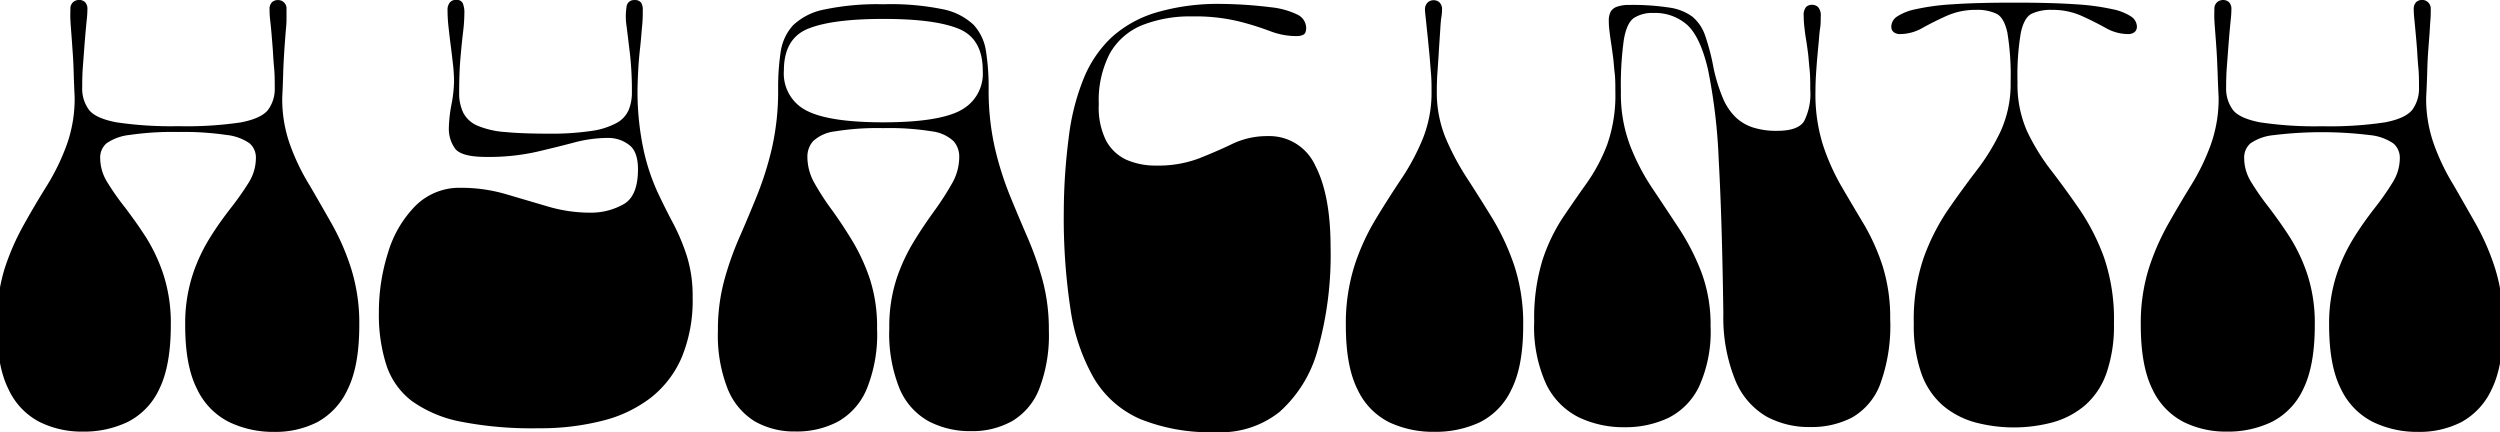 <?xml version="1.0" encoding="UTF-8"?>
<svg preserveAspectRatio="xMidYMid slice" width="1000px" height="173px" xmlns="http://www.w3.org/2000/svg" viewBox="0 0 370.89 64">
  <title>Asset 1</title>
  <path d="M35.24,84.23a10.43,10.43,0,0,1-4.74-4.89q-1.76-3.44-1.75-9.44a23.29,23.29,0,0,1,1.07-7.36,25.1,25.1,0,0,1,2.61-5.61c1-1.62,2.07-3.08,3.1-4.41a41.29,41.29,0,0,0,2.62-3.73,6.85,6.85,0,0,0,1.06-3.58A2.8,2.8,0,0,0,38.29,43a7.29,7.29,0,0,0-3.44-1.25,43.5,43.5,0,0,0-7.16-.44,43.64,43.64,0,0,0-7.17.44A7.29,7.29,0,0,0,17.09,43a2.77,2.77,0,0,0-.92,2.18,6.76,6.76,0,0,0,1.06,3.58,37.61,37.61,0,0,0,2.62,3.73c1,1.33,2.06,2.79,3.1,4.41a25.1,25.1,0,0,1,2.61,5.61,23.3,23.3,0,0,1,1.06,7.36q0,6-1.69,9.44a10.26,10.26,0,0,1-4.65,4.89,15,15,0,0,1-6.73,1.45,14.08,14.08,0,0,1-6.39-1.45,10.3,10.3,0,0,1-4.59-4.89Q.88,75.91.87,69.9A27.28,27.28,0,0,1,2,61.62,35.7,35.7,0,0,1,4.89,55C6,53,7.16,51.05,8.33,49.18a32.44,32.44,0,0,0,2.9-6,20.27,20.27,0,0,0,1.16-7c-.06-1.29-.11-2.49-.14-3.58s-.08-2.13-.15-3.1-.13-1.86-.19-2.66-.12-1.52-.15-2.13,0-1.15,0-1.6a1.29,1.29,0,0,1,.39-1,1.32,1.32,0,0,1,.87-.34,1.25,1.25,0,0,1,.92.34,1.38,1.38,0,0,1,.34,1,14.37,14.37,0,0,1-.1,1.6c-.06.61-.13,1.29-.19,2s-.13,1.53-.19,2.37-.13,1.73-.2,2.66-.09,1.92-.09,3a5.23,5.23,0,0,0,1,3.29c.64.84,2,1.45,4,1.84a54.68,54.68,0,0,0,9.25.58A54.4,54.4,0,0,0,37,39.89c2-.39,3.33-1,4-1.84a5.23,5.23,0,0,0,1-3.29c0-1,0-2-.1-3s-.13-1.82-.19-2.66-.13-1.63-.19-2.37-.13-1.42-.2-2-.09-1.15-.09-1.6a1.38,1.38,0,0,1,.34-1,1.25,1.25,0,0,1,.92-.34,1.24,1.24,0,0,1,1.25,1.36c0,.45,0,1,0,1.6s-.09,1.32-.15,2.13-.13,1.69-.19,2.66-.12,2-.15,3.1-.08,2.29-.14,3.58a20,20,0,0,0,1.16,7,32.44,32.44,0,0,0,2.9,6Q48.79,52,50.49,55a35,35,0,0,1,2.85,6.63,27,27,0,0,1,1.17,8.28q0,6-1.7,9.44a10.48,10.48,0,0,1-4.5,4.89,13.67,13.67,0,0,1-6.39,1.45A15.11,15.11,0,0,1,35.24,84.23Z" transform="translate(-0.87 -21.78)"></path>
  <path d="M69.56,84.18a18.48,18.48,0,0,1-7.26-3.05,11,11,0,0,1-3.78-5.32,24.34,24.34,0,0,1-1.11-7.75,29,29,0,0,1,1.36-8.91,16.56,16.56,0,0,1,4.06-6.92,9.2,9.2,0,0,1,6.68-2.66,23.55,23.55,0,0,1,6.63.92l6.25,1.84a22.06,22.06,0,0,0,6.29.92A9.8,9.8,0,0,0,93.62,52c1.42-.81,2.13-2.53,2.13-5.18,0-1.74-.45-3-1.36-3.63a5,5,0,0,0-3.09-1,19.56,19.56,0,0,0-5,.68q-2.57.68-5.66,1.4a32.29,32.29,0,0,1-7.36.73c-2.52,0-4.07-.44-4.65-1.31a5,5,0,0,1-.87-2.85,20.55,20.55,0,0,1,.39-3.59,19.71,19.71,0,0,0,.38-3.38,22.28,22.28,0,0,0-.14-2.43c-.1-.9-.21-1.85-.34-2.85s-.24-1.95-.34-2.86a22,22,0,0,1-.14-2.42,1.71,1.71,0,0,1,.34-1.16,1.14,1.14,0,0,1,.91-.39,1,1,0,0,1,1,.49,3.7,3.7,0,0,1,.24,1.55,23.75,23.75,0,0,1-.19,2.71q-.2,1.65-.39,3.87c-.13,1.49-.19,3.19-.19,5.13a6.57,6.57,0,0,0,.63,3,4.24,4.24,0,0,0,2.13,1.89,13.05,13.05,0,0,0,4.06.92q2.56.24,6.44.24a40.22,40.22,0,0,0,6.2-.39,11.05,11.05,0,0,0,3.77-1.16,4,4,0,0,0,1.84-1.93,6.65,6.65,0,0,0,.49-2.62A49.27,49.27,0,0,0,94.59,30c-.2-1.68-.37-3.13-.53-4.35a9.25,9.25,0,0,1,0-2.86,1.09,1.09,0,0,1,1.16-1,1.14,1.14,0,0,1,1,.39,2,2,0,0,1,.24,1.07c0,.64,0,1.45-.1,2.42s-.16,2-.29,3.14-.23,2.28-.29,3.44-.1,2.26-.1,3.29a41.37,41.37,0,0,0,.92,8.52,30.77,30.77,0,0,0,2,6.05c.8,1.71,1.61,3.33,2.42,4.84a30.25,30.25,0,0,1,2,4.84,19.85,19.85,0,0,1,.82,6,22.08,22.08,0,0,1-1.59,8.81,15.21,15.21,0,0,1-4.56,6,19.39,19.39,0,0,1-7.16,3.43,37,37,0,0,1-9.44,1.12A54.73,54.73,0,0,1,69.56,84.18Z" transform="translate(-0.87 -21.78)"></path>
  <path d="M140.82,23.14a9.29,9.29,0,0,1,4.6,2.32,7.31,7.31,0,0,1,1.83,3.92,34.17,34.17,0,0,1,.39,5.47,38.39,38.39,0,0,0,.92,8.81,47.43,47.43,0,0,0,2.23,7.07q1.31,3.2,2.61,6.2a48.28,48.28,0,0,1,2.23,6.34,28,28,0,0,1,.92,7.4,22.12,22.12,0,0,1-1.41,8.62,9.59,9.59,0,0,1-4,4.79,12.07,12.07,0,0,1-6.1,1.5,13.18,13.18,0,0,1-6.25-1.45,9.88,9.88,0,0,1-4.31-4.79,21.64,21.64,0,0,1-1.54-9A22.84,22.84,0,0,1,134,63.07a26.89,26.89,0,0,1,2.61-5.61c1-1.65,2.05-3.16,3.05-4.55a43.1,43.1,0,0,0,2.57-4A7.9,7.9,0,0,0,143.29,45a3.46,3.46,0,0,0-.83-2.32,5.68,5.68,0,0,0-3.19-1.46,39.71,39.71,0,0,0-7.22-.48,39.64,39.64,0,0,0-7.16.48,5.72,5.72,0,0,0-3.24,1.46,3.46,3.46,0,0,0-.83,2.32,7.9,7.9,0,0,0,1.07,3.92,38.35,38.35,0,0,0,2.61,4c1,1.39,2,2.9,3,4.55a28.45,28.45,0,0,1,2.57,5.61,22.84,22.84,0,0,1,1.06,7.31,21.46,21.46,0,0,1-1.55,9,9.89,9.89,0,0,1-4.26,4.79,13.07,13.07,0,0,1-6.29,1.45,11.78,11.78,0,0,1-6-1.5,10,10,0,0,1-4-4.79,21.52,21.52,0,0,1-1.45-8.62,28,28,0,0,1,.92-7.4,45.54,45.54,0,0,1,2.23-6.34q1.31-3,2.61-6.2a48.62,48.62,0,0,0,2.23-7.07,38.39,38.39,0,0,0,.92-8.81,35.46,35.46,0,0,1,.38-5.47,7.4,7.4,0,0,1,1.84-3.92,9.24,9.24,0,0,1,4.6-2.32,38.28,38.28,0,0,1,8.76-.78A38.32,38.32,0,0,1,140.82,23.14Zm2.61,15a6.13,6.13,0,0,0,3.34-5.91q0-4.74-3.58-6.2t-11.14-1.45q-7.55,0-11.13,1.45t-3.58,6.2a6.13,6.13,0,0,0,3.34,5.91q3.34,1.74,11.37,1.74T143.43,38.15Z" transform="translate(-0.87 -21.78)"></path>
  <path d="M159.5,42.07a33.73,33.73,0,0,1,2.18-8.62,17.36,17.36,0,0,1,4.16-6.15,17.15,17.15,0,0,1,6.63-3.68,32.44,32.44,0,0,1,9.64-1.26,64,64,0,0,1,7.26.49,11.84,11.84,0,0,1,4,1.11,2.24,2.24,0,0,1,1.26,2,2,2,0,0,1-.1.58.72.72,0,0,1-.44.43,2.29,2.29,0,0,1-.92.15,10.82,10.82,0,0,1-3.87-.73c-1.29-.48-2.84-1-4.65-1.45a27.28,27.28,0,0,0-6.87-.73,19.22,19.22,0,0,0-7.46,1.31,9.68,9.68,0,0,0-4.74,4.16,15,15,0,0,0-1.64,7.51A11,11,0,0,0,165,42.55a6.53,6.53,0,0,0,3,2.86,10.74,10.74,0,0,0,4.45.87,17,17,0,0,0,6.34-1.07c1.78-.71,3.46-1.43,5-2.18a12,12,0,0,1,5.18-1.11,7.45,7.45,0,0,1,7,4.36q2.27,4.35,2.27,12.1a51.66,51.66,0,0,1-1.89,15.1,18.94,18.94,0,0,1-5.66,9.25,14,14,0,0,1-9.49,3,27.53,27.53,0,0,1-11.13-1.94,14.87,14.87,0,0,1-6.83-6,28.75,28.75,0,0,1-3.48-10.22,89.48,89.48,0,0,1-1-14.47A87.39,87.39,0,0,1,159.5,42.07Z" transform="translate(-0.87 -21.78)"></path>
  <path d="M214.34,22.12a1.42,1.42,0,0,1,.39,1.12c0,.13,0,.5-.1,1.11s-.13,1.37-.19,2.27-.13,1.88-.19,2.91-.13,2-.2,3-.09,1.89-.09,2.66a17.78,17.78,0,0,0,1.3,7,38.49,38.49,0,0,0,3.2,6q1.89,2.91,3.78,6a35.25,35.25,0,0,1,3.19,6.92A27.41,27.41,0,0,1,226.74,70q0,6-1.75,9.44a10.22,10.22,0,0,1-4.69,4.84,15.57,15.57,0,0,1-6.73,1.4,15.34,15.34,0,0,1-6.63-1.4,10.24,10.24,0,0,1-4.7-4.84Q200.5,76,200.5,70a28.32,28.32,0,0,1,1.26-8.86,33,33,0,0,1,3.15-6.92c1.25-2.07,2.53-4.07,3.82-6a33.32,33.32,0,0,0,3.19-6,18.34,18.34,0,0,0,1.26-7c0-.77,0-1.66-.09-2.66s-.15-2-.25-3-.19-2-.29-2.91-.17-1.66-.24-2.27-.1-1-.1-1.11a1.42,1.42,0,0,1,.39-1.12,1.32,1.32,0,0,1,.87-.34A1.29,1.29,0,0,1,214.34,22.12Z" transform="translate(-0.87 -21.78)"></path>
  <path d="M262.8,83.45a11,11,0,0,1-4.6-5.22,24.7,24.7,0,0,1-1.84-10q-.19-13.94-.68-22.65a83.87,83.87,0,0,0-1.59-13.51c-.75-3.19-1.76-5.38-3.05-6.58a7.14,7.14,0,0,0-5-1.79,5,5,0,0,0-2.9.73c-.71.48-1.21,1.54-1.5,3.19a48.76,48.76,0,0,0-.44,7.7,21.52,21.52,0,0,0,1.36,8,32.27,32.27,0,0,0,3.34,6.39q2,3,3.92,5.91a34.2,34.2,0,0,1,3.29,6.44,22.11,22.11,0,0,1,1.36,8,19.59,19.59,0,0,1-1.7,8.91,10,10,0,0,1-4.55,4.65A14.87,14.87,0,0,1,241.74,85,15.46,15.46,0,0,1,235,83.55a10.66,10.66,0,0,1-4.84-4.89,20.42,20.42,0,0,1-1.79-9.34,29.19,29.19,0,0,1,1.21-9,26.32,26.32,0,0,1,3-6.3c1.2-1.77,2.39-3.5,3.59-5.18a25.55,25.55,0,0,0,3-5.66,22,22,0,0,0,1.21-7.79c0-1,0-2-.1-2.81s-.14-1.63-.24-2.37-.19-1.44-.29-2.08-.18-1.23-.24-1.75a10.72,10.72,0,0,1-.1-1.45,2.92,2.92,0,0,1,.29-1.45,1.77,1.77,0,0,1,1-.73,5.28,5.28,0,0,1,1.74-.24,35.79,35.79,0,0,1,5.91.39,7.55,7.55,0,0,1,3.43,1.35A6.29,6.29,0,0,1,253.65,27a32.73,32.73,0,0,1,1.26,4.84,25,25,0,0,0,1.36,4.41,8.57,8.57,0,0,0,1.88,2.85,6.69,6.69,0,0,0,2.62,1.55,11.32,11.32,0,0,0,3.53.49q3.1,0,4-1.41a8.94,8.94,0,0,0,.92-4.69c0-1.1,0-2.1-.1-3s-.14-1.73-.24-2.47-.19-1.42-.29-2-.18-1.21-.24-1.79a13.71,13.71,0,0,1-.1-1.64,1.86,1.86,0,0,1,.34-1.31,1.21,1.21,0,0,1,.92-.34,1.28,1.28,0,0,1,.87.34,1.86,1.86,0,0,1,.39,1.4c0,.58,0,1.18-.1,1.79s-.13,1.25-.19,1.89-.13,1.36-.2,2.13-.13,1.6-.19,2.47-.1,1.83-.1,2.86a24.82,24.82,0,0,0,1.12,7.89,32.47,32.47,0,0,0,2.76,6.15q1.64,2.81,3.29,5.56a31.48,31.48,0,0,1,2.76,6.15A25.58,25.58,0,0,1,281.05,69a25.12,25.12,0,0,1-1.5,9.68,9.52,9.52,0,0,1-4.16,4.89,13,13,0,0,1-6.15,1.4A13.19,13.19,0,0,1,262.8,83.45Z" transform="translate(-0.87 -21.78)"></path>
  <path d="M301.28,41.15A31.59,31.59,0,0,0,304.87,47c1.42,1.84,2.84,3.8,4.26,5.86a32.08,32.08,0,0,1,3.58,7.07,28.28,28.28,0,0,1,1.45,9.68A21.36,21.36,0,0,1,313.05,77a11.25,11.25,0,0,1-3.15,4.74,12.59,12.59,0,0,1-4.74,2.52,22.3,22.3,0,0,1-11.62,0,12.56,12.56,0,0,1-4.75-2.52A11.24,11.24,0,0,1,285.65,77a21.36,21.36,0,0,1-1.11-7.36A28.28,28.28,0,0,1,286,59.93a31.65,31.65,0,0,1,3.58-7.07c1.42-2.06,2.84-4,4.26-5.86a31.54,31.54,0,0,0,3.58-5.85,17,17,0,0,0,1.45-7.26,38.63,38.63,0,0,0-.48-7.27c-.32-1.48-.86-2.42-1.6-2.8a6.62,6.62,0,0,0-3-.58,10.49,10.49,0,0,0-4.35.87c-1.3.58-2.49,1.18-3.59,1.79a6.7,6.7,0,0,1-3.29.92,1.55,1.55,0,0,1-.87-.2,1,1,0,0,1-.39-.43,1.28,1.28,0,0,1-.09-.44,1.84,1.84,0,0,1,.82-1.5,7.86,7.86,0,0,1,2.81-1.11,34.44,34.44,0,0,1,5.52-.73q3.52-.24,9.05-.24c3.68,0,6.69.08,9,.24a34.78,34.78,0,0,1,5.52.73,7.94,7.94,0,0,1,2.81,1.11,1.87,1.87,0,0,1,.82,1.5,1.11,1.11,0,0,1-.1.44.88.88,0,0,1-.39.43,1.55,1.55,0,0,1-.87.2,6.75,6.75,0,0,1-3.29-.92c-1.1-.61-2.29-1.21-3.58-1.79a10.51,10.51,0,0,0-4.36-.87,6.62,6.62,0,0,0-3,.58c-.74.38-1.27,1.32-1.59,2.8a37.59,37.59,0,0,0-.49,7.27A17.1,17.1,0,0,0,301.28,41.15Z" transform="translate(-0.87 -21.78)"></path>
  <path d="M352.5,84.23a10.49,10.49,0,0,1-4.75-4.89Q346,75.91,346,69.9a23.29,23.29,0,0,1,1.07-7.36,25.1,25.1,0,0,1,2.61-5.61c1-1.62,2.07-3.08,3.1-4.41a39.14,39.14,0,0,0,2.61-3.73,6.77,6.77,0,0,0,1.07-3.58,2.8,2.8,0,0,0-.92-2.18,7.34,7.34,0,0,0-3.44-1.25,58.56,58.56,0,0,0-14.33,0A7.25,7.25,0,0,0,334.35,43a2.77,2.77,0,0,0-.92,2.18,6.76,6.76,0,0,0,1.06,3.58,39.14,39.14,0,0,0,2.61,3.73c1,1.33,2.07,2.79,3.1,4.41a25.11,25.11,0,0,1,2.62,5.61,23.3,23.3,0,0,1,1.06,7.36q0,6-1.69,9.44a10.26,10.26,0,0,1-4.65,4.89,15,15,0,0,1-6.73,1.45,14.08,14.08,0,0,1-6.39-1.45,10.36,10.36,0,0,1-4.6-4.89q-1.69-3.44-1.69-9.44a27.28,27.28,0,0,1,1.16-8.28A35.7,35.7,0,0,1,322.15,55q1.69-3,3.43-5.81a32.48,32.48,0,0,0,2.91-6,20.27,20.27,0,0,0,1.16-7c-.07-1.29-.11-2.49-.15-3.58s-.08-2.13-.14-3.1-.13-1.86-.19-2.66-.12-1.52-.15-2.13,0-1.15,0-1.6a1.29,1.29,0,0,1,.39-1,1.32,1.32,0,0,1,.87-.34,1.27,1.27,0,0,1,.92.34,1.38,1.38,0,0,1,.34,1,14.37,14.37,0,0,1-.1,1.6c-.06.61-.13,1.29-.19,2s-.13,1.53-.19,2.37-.13,1.73-.2,2.66-.1,1.92-.1,3a5.29,5.29,0,0,0,1,3.29c.65.84,2,1.45,4,1.84a54.59,54.59,0,0,0,9.25.58,54.4,54.4,0,0,0,9.29-.58c2-.39,3.32-1,4-1.84a5.29,5.29,0,0,0,1-3.29c0-1,0-2-.1-3s-.13-1.82-.19-2.66-.13-1.63-.2-2.37-.13-1.42-.19-2-.1-1.15-.1-1.6a1.42,1.42,0,0,1,.34-1,1.29,1.29,0,0,1,2.18,1c0,.45,0,1-.05,1.6s-.08,1.32-.14,2.13-.13,1.69-.2,2.66-.11,2-.14,3.1-.08,2.29-.15,3.58a20,20,0,0,0,1.17,7,32.44,32.44,0,0,0,2.9,6Q366.05,52,367.75,55a35,35,0,0,1,2.85,6.63,27,27,0,0,1,1.16,8.28q0,6-1.69,9.44a10.48,10.48,0,0,1-4.5,4.89,13.67,13.67,0,0,1-6.39,1.45A15.08,15.08,0,0,1,352.5,84.23Z" transform="translate(-0.87 -21.78)"></path>
</svg>
